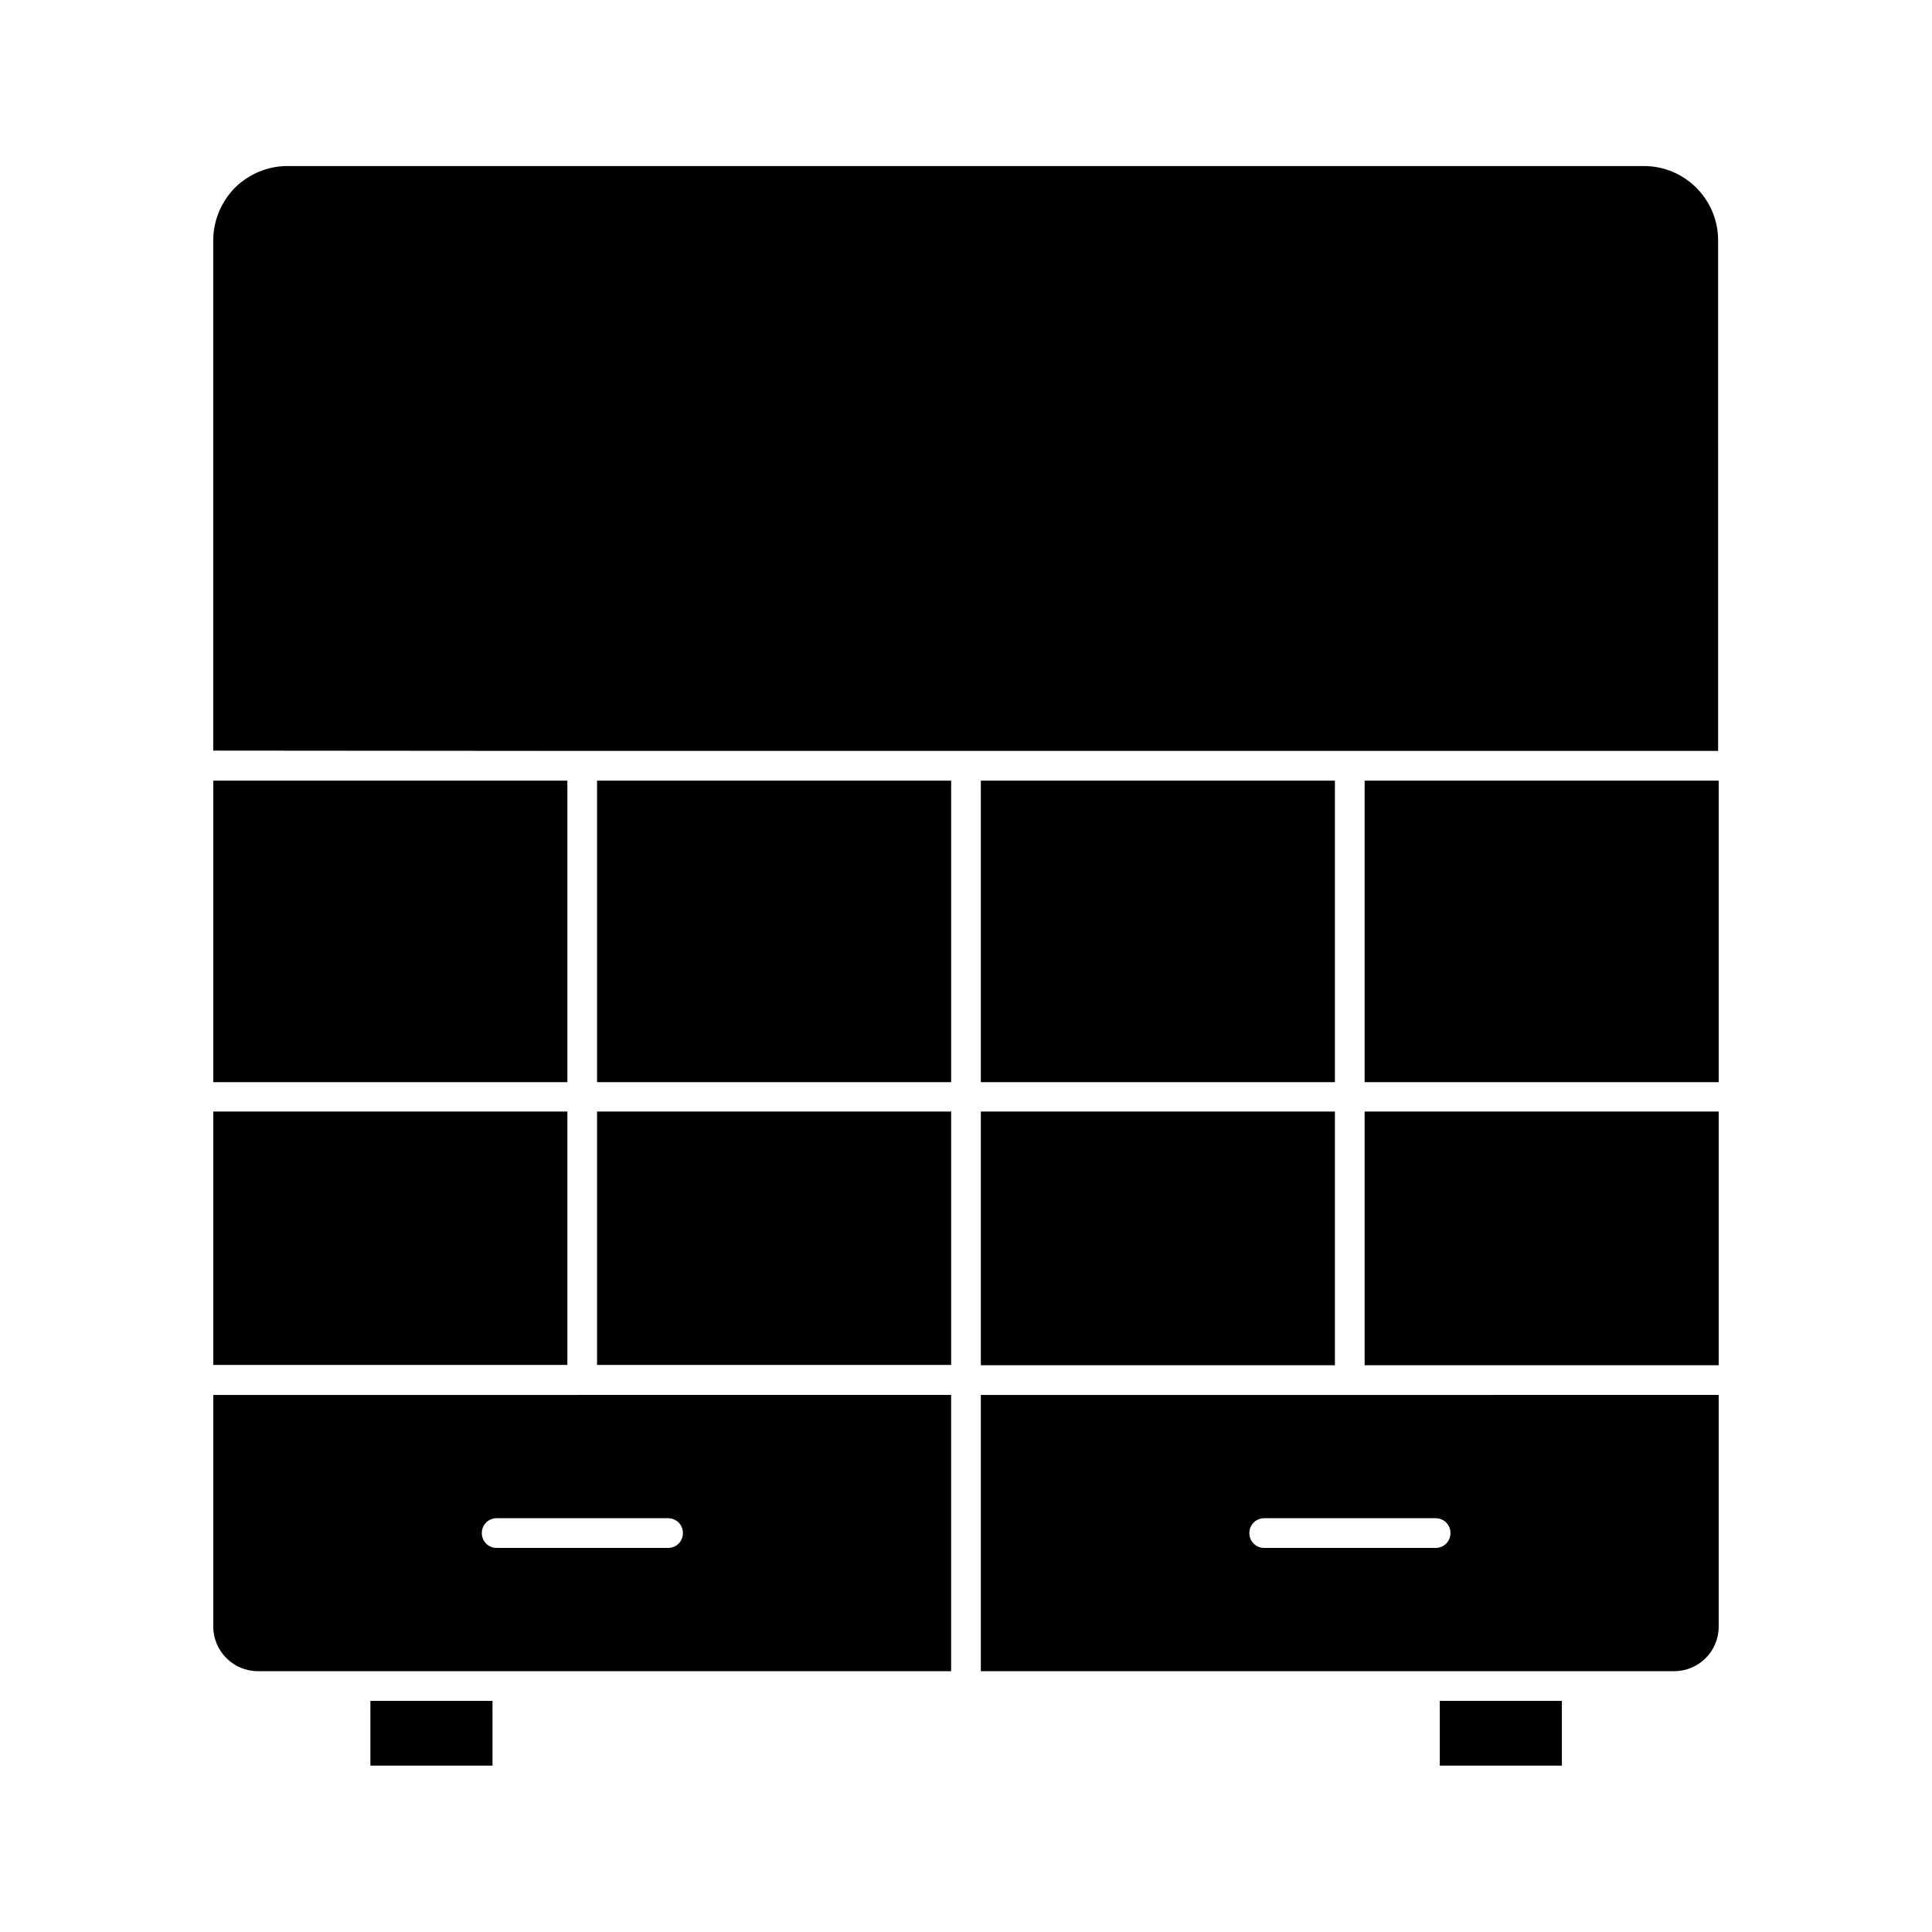 <?xml version="1.0" encoding="UTF-8"?>
<!-- Uploaded to: SVG Repo, www.svgrepo.com, Generator: SVG Repo Mixer Tools -->
<svg fill="#000000" width="800px" height="800px" version="1.1" viewBox="144 144 512 512" xmlns="http://www.w3.org/2000/svg">
 <g>
  <path d="m212.33 586.88h183.73v-73.211l-195.54 0.004v61.402c0 6.531 5.356 11.805 11.809 11.805zm63.293-40.539h45.422c2.203 0 3.938 1.73 3.938 3.938 0 2.203-1.73 3.938-3.938 3.938l-45.422-0.004c-2.203 0-3.938-1.73-3.938-3.938 0-2.203 1.734-3.934 3.938-3.934z"/>
  <path d="m200.52 350.88h93.836v79.902h-93.836z"/>
  <path d="m200.52 438.57h93.836v67.148h-93.836z"/>
  <path d="m505.64 350.88h93.836v79.902h-93.836z"/>
  <path d="m525.56 594.75h32.355v17.16h-32.355z"/>
  <path d="m242.16 594.75h32.355v17.16h-32.355z"/>
  <path d="m302.23 438.57h93.836v67.148h-93.836z"/>
  <path d="m403.93 586.88h183.73c6.535 0 11.809-5.273 11.809-11.809v-61.402l-195.54 0.004zm75.102-40.539h45.422c2.203 0 3.938 1.73 3.938 3.938 0 2.203-1.73 3.938-3.938 3.938h-45.422c-2.203 0-3.938-1.73-3.938-3.938 0-2.207 1.73-3.938 3.938-3.938z"/>
  <path d="m403.93 350.88h93.836v79.902h-93.836z"/>
  <path d="m403.93 438.57h93.836v67.227h-93.836z"/>
  <path d="m302.23 350.88h93.836v79.902h-93.836z"/>
  <path d="m505.64 438.57h93.836v67.227h-93.836z"/>
  <path d="m298.29 343h301.03l-0.004-135.32c0-10.863-8.816-19.68-19.68-19.68h-179.56-0.078-179.8c-5.434 0-10.312 2.203-13.934 5.746-3.543 3.621-5.75 8.582-5.75 13.934v135.24z"/>
 </g>
</svg>